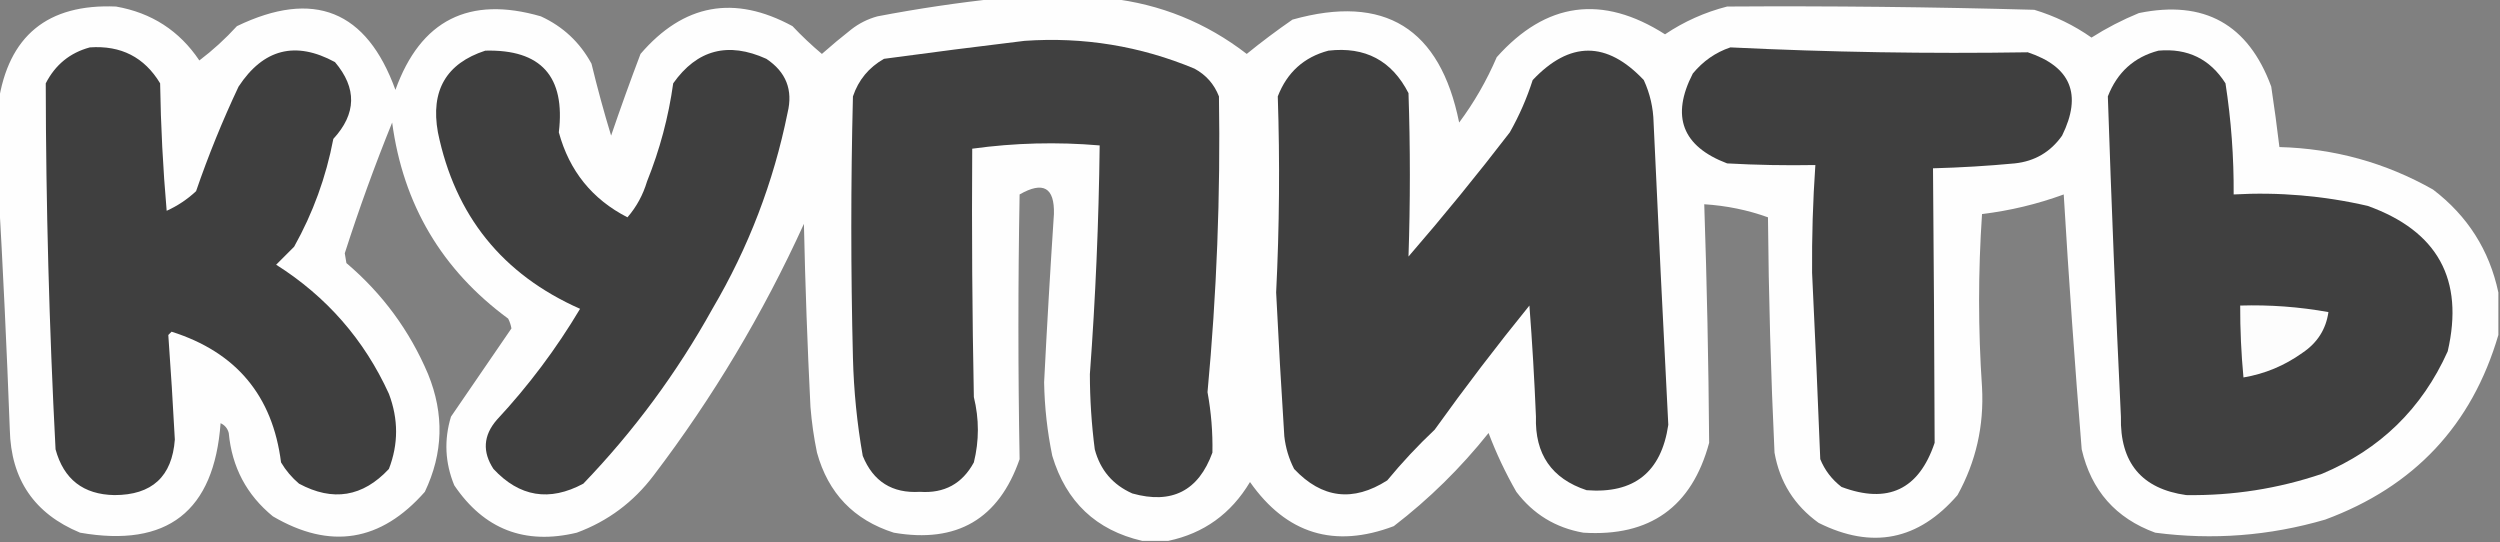 <?xml version="1.0" encoding="UTF-8"?> <svg xmlns="http://www.w3.org/2000/svg" xmlns:xlink="http://www.w3.org/1999/xlink" version="1.1" width="765px" height="166px" style="shape-rendering:geometricPrecision; text-rendering:geometricPrecision; image-rendering:optimizeQuality; fill-rule:evenodd; clip-rule:evenodd"><rect width="100%" height="100%" fill="#808080" stroke="none"/><g><path style="opacity:0.999" fill="#fefefe" d="M 305.5,-0.5 C 316.833,-0.5 328.167,-0.5 339.5,-0.5C 355.072,1.247 369.072,6.914 381.5,16.5C 386,12.841 390.667,9.341 395.5,6C 423.679,-1.901 440.679,8.599 446.5,37.5C 451.076,31.358 454.91,24.692 458,17.5C 473.105,0.583 490.272,-1.751 509.5,10.5C 515.34,6.58 521.673,3.747 528.5,2C 559.835,1.795 591.168,2.128 622.5,3C 628.824,4.912 634.657,7.746 640,11.5C 644.595,8.58 649.428,6.08 654.5,4C 674.485,-0.092 687.985,7.408 695,26.5C 695.936,32.7 696.769,38.867 697.5,45C 714.293,45.447 729.959,49.78 744.5,58C 755.092,66.076 761.759,76.576 764.5,89.5C 764.5,93.833 764.5,98.167 764.5,102.5C 756.414,130.093 738.747,148.926 711.5,159C 694.427,163.978 677.094,165.312 659.5,163C 647.429,158.593 639.929,150.093 637,137.5C 634.89,111.517 633.056,85.517 631.5,59.5C 623.418,62.46 615.084,64.46 606.5,65.5C 605.303,83.165 605.303,100.832 606.5,118.5C 607.142,130.303 604.642,141.303 599,151.5C 587.036,165.343 572.869,168.177 556.5,160C 549.081,154.661 544.581,147.494 543,138.5C 541.874,114.441 541.208,90.441 541,66.5C 534.817,64.27 528.317,62.937 521.5,62.5C 522.316,86.835 522.816,111.169 523,135.5C 517.702,155.122 504.868,164.289 484.5,163C 476.025,161.513 469.192,157.346 464,150.5C 460.684,144.714 457.851,138.714 455.5,132.5C 446.955,143.213 437.288,152.713 426.5,161C 408.318,167.883 393.651,163.383 382.5,147.5C 376.692,157.218 368.358,163.218 357.5,165.5C 354.833,165.5 352.167,165.5 349.5,165.5C 335.401,162.239 326.234,153.572 322,139.5C 320.468,132.079 319.635,124.579 319.5,117C 320.371,99.826 321.371,82.659 322.5,65.5C 322.72,57.371 319.22,55.371 312,59.5C 311.511,86.509 311.511,113.509 312,140.5C 305.639,158.829 292.806,166.329 273.5,163C 261.263,159.095 253.429,150.929 250,138.5C 249.042,133.877 248.375,129.21 248,124.5C 247.067,105.843 246.4,87.177 246,68.5C 233.484,95.978 218.151,121.645 200,145.5C 193.827,153.659 185.993,159.492 176.5,163C 160.613,166.817 148.113,161.984 139,148.5C 136.175,141.609 135.842,134.609 138,127.5C 144.18,118.461 150.347,109.461 156.5,100.5C 156.32,99.446 155.987,98.446 155.5,97.5C 135.199,82.572 123.366,62.572 120,37.5C 114.681,50.621 109.848,63.954 105.5,77.5C 105.667,78.5 105.833,79.5 106,80.5C 117.036,89.866 125.369,101.199 131,114.5C 135.969,126.701 135.636,138.701 130,150.5C 116.535,165.794 101.035,168.294 83.5,158C 75.463,151.429 70.963,142.929 70,132.5C 69.632,131.09 68.799,130.09 67.5,129.5C 65.521,156.492 51.188,167.659 24.5,163C 10.512,157.2 3.346,146.7 3,131.5C 2.074,106.663 0.908,81.996 -0.5,57.5C -0.5,48.833 -0.5,40.167 -0.5,31.5C 2.552,10.962 14.552,1.128 35.5,2C 46.389,3.903 54.889,9.403 61,18.5C 65.121,15.382 68.954,11.882 72.5,8C 96.014,-3.317 112.181,3.183 121,27.5C 128.702,6.143 143.535,-1.357 165.5,5C 172.279,8.112 177.445,12.945 181,19.5C 182.788,26.901 184.788,34.235 187,41.5C 189.839,33.163 192.839,24.83 196,16.5C 209.188,1.163 224.688,-1.67 242.5,8C 245.349,11.016 248.349,13.85 251.5,16.5C 254.385,13.946 257.385,11.446 260.5,9C 262.888,7.139 265.554,5.806 268.5,5C 280.895,2.634 293.228,0.801 305.5,-0.5 Z"></path></g><g><path style="opacity:1" fill="#404040" d="M 313.5,12.5 C 331.553,11.244 348.886,14.077 365.5,21C 369.039,22.907 371.539,25.74 373,29.5C 373.478,59.727 372.312,89.893 369.5,120C 370.623,126.144 371.123,132.311 371,138.5C 366.743,150.212 358.577,154.379 346.5,151C 340.508,148.341 336.675,143.841 335,137.5C 334.012,129.869 333.512,122.202 333.5,114.5C 335.225,91.195 336.225,67.862 336.5,44.5C 323.481,43.383 310.481,43.716 297.5,45.5C 297.333,70.835 297.5,96.169 298,121.5C 299.639,128.211 299.639,134.877 298,141.5C 294.46,148.021 288.96,151.021 281.5,150.5C 273.023,151.013 267.19,147.346 264,139.5C 262.255,129.58 261.255,119.58 261,109.5C 260.333,82.833 260.333,56.167 261,29.5C 262.689,24.475 265.856,20.642 270.5,18C 284.959,16.044 299.292,14.211 313.5,12.5 Z"></path></g><g><path style="opacity:1" fill="#3f3f3f" d="M 27.5,14.5 C 37.024,13.844 44.191,17.511 49,25.5C 49.201,38.529 49.867,51.529 51,64.5C 54.31,63.008 57.31,61.008 60,58.5C 63.744,47.604 68.077,36.937 73,26.5C 80.593,14.944 90.427,12.444 102.5,19C 109.256,26.971 109.089,34.805 102,42.5C 99.773,54.184 95.773,65.184 90,75.5C 88.167,77.333 86.333,79.167 84.5,81C 99.954,90.782 111.454,103.949 119,120.5C 121.936,128.246 121.936,135.913 119,143.5C 111.015,152.07 101.848,153.57 91.5,148C 89.291,146.127 87.458,143.96 86,141.5C 83.416,121.075 72.249,107.742 52.5,101.5C 52.167,101.833 51.833,102.167 51.5,102.5C 52.269,113.131 52.935,123.798 53.5,134.5C 52.664,145.832 46.498,151.499 35,151.5C 25.492,151.323 19.492,146.657 17,137.5C 15.056,100.185 14.056,62.852 14,25.5C 16.926,19.801 21.426,16.134 27.5,14.5 Z"></path></g><g><path style="opacity:1" fill="#3f3f3f" d="M 148.5,15.5 C 165.555,15.06 173.055,23.394 171,40.5C 174.224,52.316 181.224,60.983 192,66.5C 194.764,63.31 196.764,59.644 198,55.5C 201.898,45.81 204.564,35.81 206,25.5C 213.289,15.192 222.789,12.692 234.5,18C 240.536,22.018 242.703,27.518 241,34.5C 236.701,55.77 229.034,75.77 218,94.5C 207.139,114.063 193.973,131.896 178.5,148C 168.139,153.568 158.972,152.068 151,143.5C 147.562,138.251 147.895,133.251 152,128.5C 161.717,118.061 170.217,106.728 177.5,94.5C 153.739,83.986 139.239,65.986 134,40.5C 131.702,27.736 136.535,19.402 148.5,15.5 Z"></path></g><g><path style="opacity:1" fill="#3f3f3f" d="M 406.5,15.5 C 417.742,14.202 425.908,18.536 431,28.5C 431.557,45.19 431.557,61.856 431,78.5C 441.712,66.124 452.045,53.457 462,40.5C 464.883,35.401 467.217,30.067 469,24.5C 480.347,12.503 491.681,12.503 503,24.5C 504.891,28.611 505.891,32.944 506,37.5C 507.408,68.353 508.908,99.186 510.5,130C 508.365,144.472 500.032,151.138 485.5,150C 474.799,146.463 469.633,138.963 470,127.5C 469.533,116.155 468.866,104.821 468,93.5C 457.95,105.882 448.283,118.549 439,131.5C 433.872,136.331 429.039,141.498 424.5,147C 414.013,153.692 404.513,152.525 396,143.5C 394.395,140.352 393.395,137.019 393,133.5C 392.056,118.839 391.222,104.172 390.5,89.5C 391.491,69.501 391.658,49.501 391,29.5C 393.844,22.151 399.011,17.484 406.5,15.5 Z"></path></g><g><path style="opacity:1" fill="#3f3f3f" d="M 529.5,14.5 C 559.831,15.977 590.164,16.477 620.5,16C 633.704,20.404 637.204,28.904 631,41.5C 627.456,46.522 622.623,49.356 616.5,50C 608.18,50.781 599.847,51.281 591.5,51.5C 591.744,79.505 591.91,107.505 592,135.5C 587.189,149.822 577.689,154.322 563.5,149C 560.538,146.713 558.371,143.88 557,140.5C 556.257,121.55 555.423,102.55 554.5,83.5C 554.409,72.529 554.742,61.529 555.5,50.5C 546.494,50.666 537.494,50.5 528.5,50C 514.759,44.779 511.259,35.612 518,22.5C 521.15,18.689 524.983,16.023 529.5,14.5 Z"></path></g><g><path style="opacity:1" fill="#404040" d="M 660.5,15.5 C 669.422,14.711 676.255,18.045 681,25.5C 682.738,36.742 683.572,48.075 683.5,59.5C 697.351,58.724 711.017,59.891 724.5,63C 745.923,70.688 754.09,85.521 749,107.5C 741.132,125.034 728.299,137.534 710.5,145C 697.061,149.538 683.228,151.704 669,151.5C 655.34,149.586 648.673,141.586 649,127.5C 647.416,94.826 646.083,62.16 645,29.5C 647.877,22.114 653.044,17.448 660.5,15.5 Z"></path></g><g><path style="opacity:1" fill="#fdfdfd" d="M 685.5,93.5 C 694.585,93.23 703.585,93.897 712.5,95.5C 711.753,100.775 709.086,104.942 704.5,108C 699.037,111.901 693.037,114.401 686.5,115.5C 685.813,108.187 685.479,100.854 685.5,93.5 Z"></path></g></svg> 